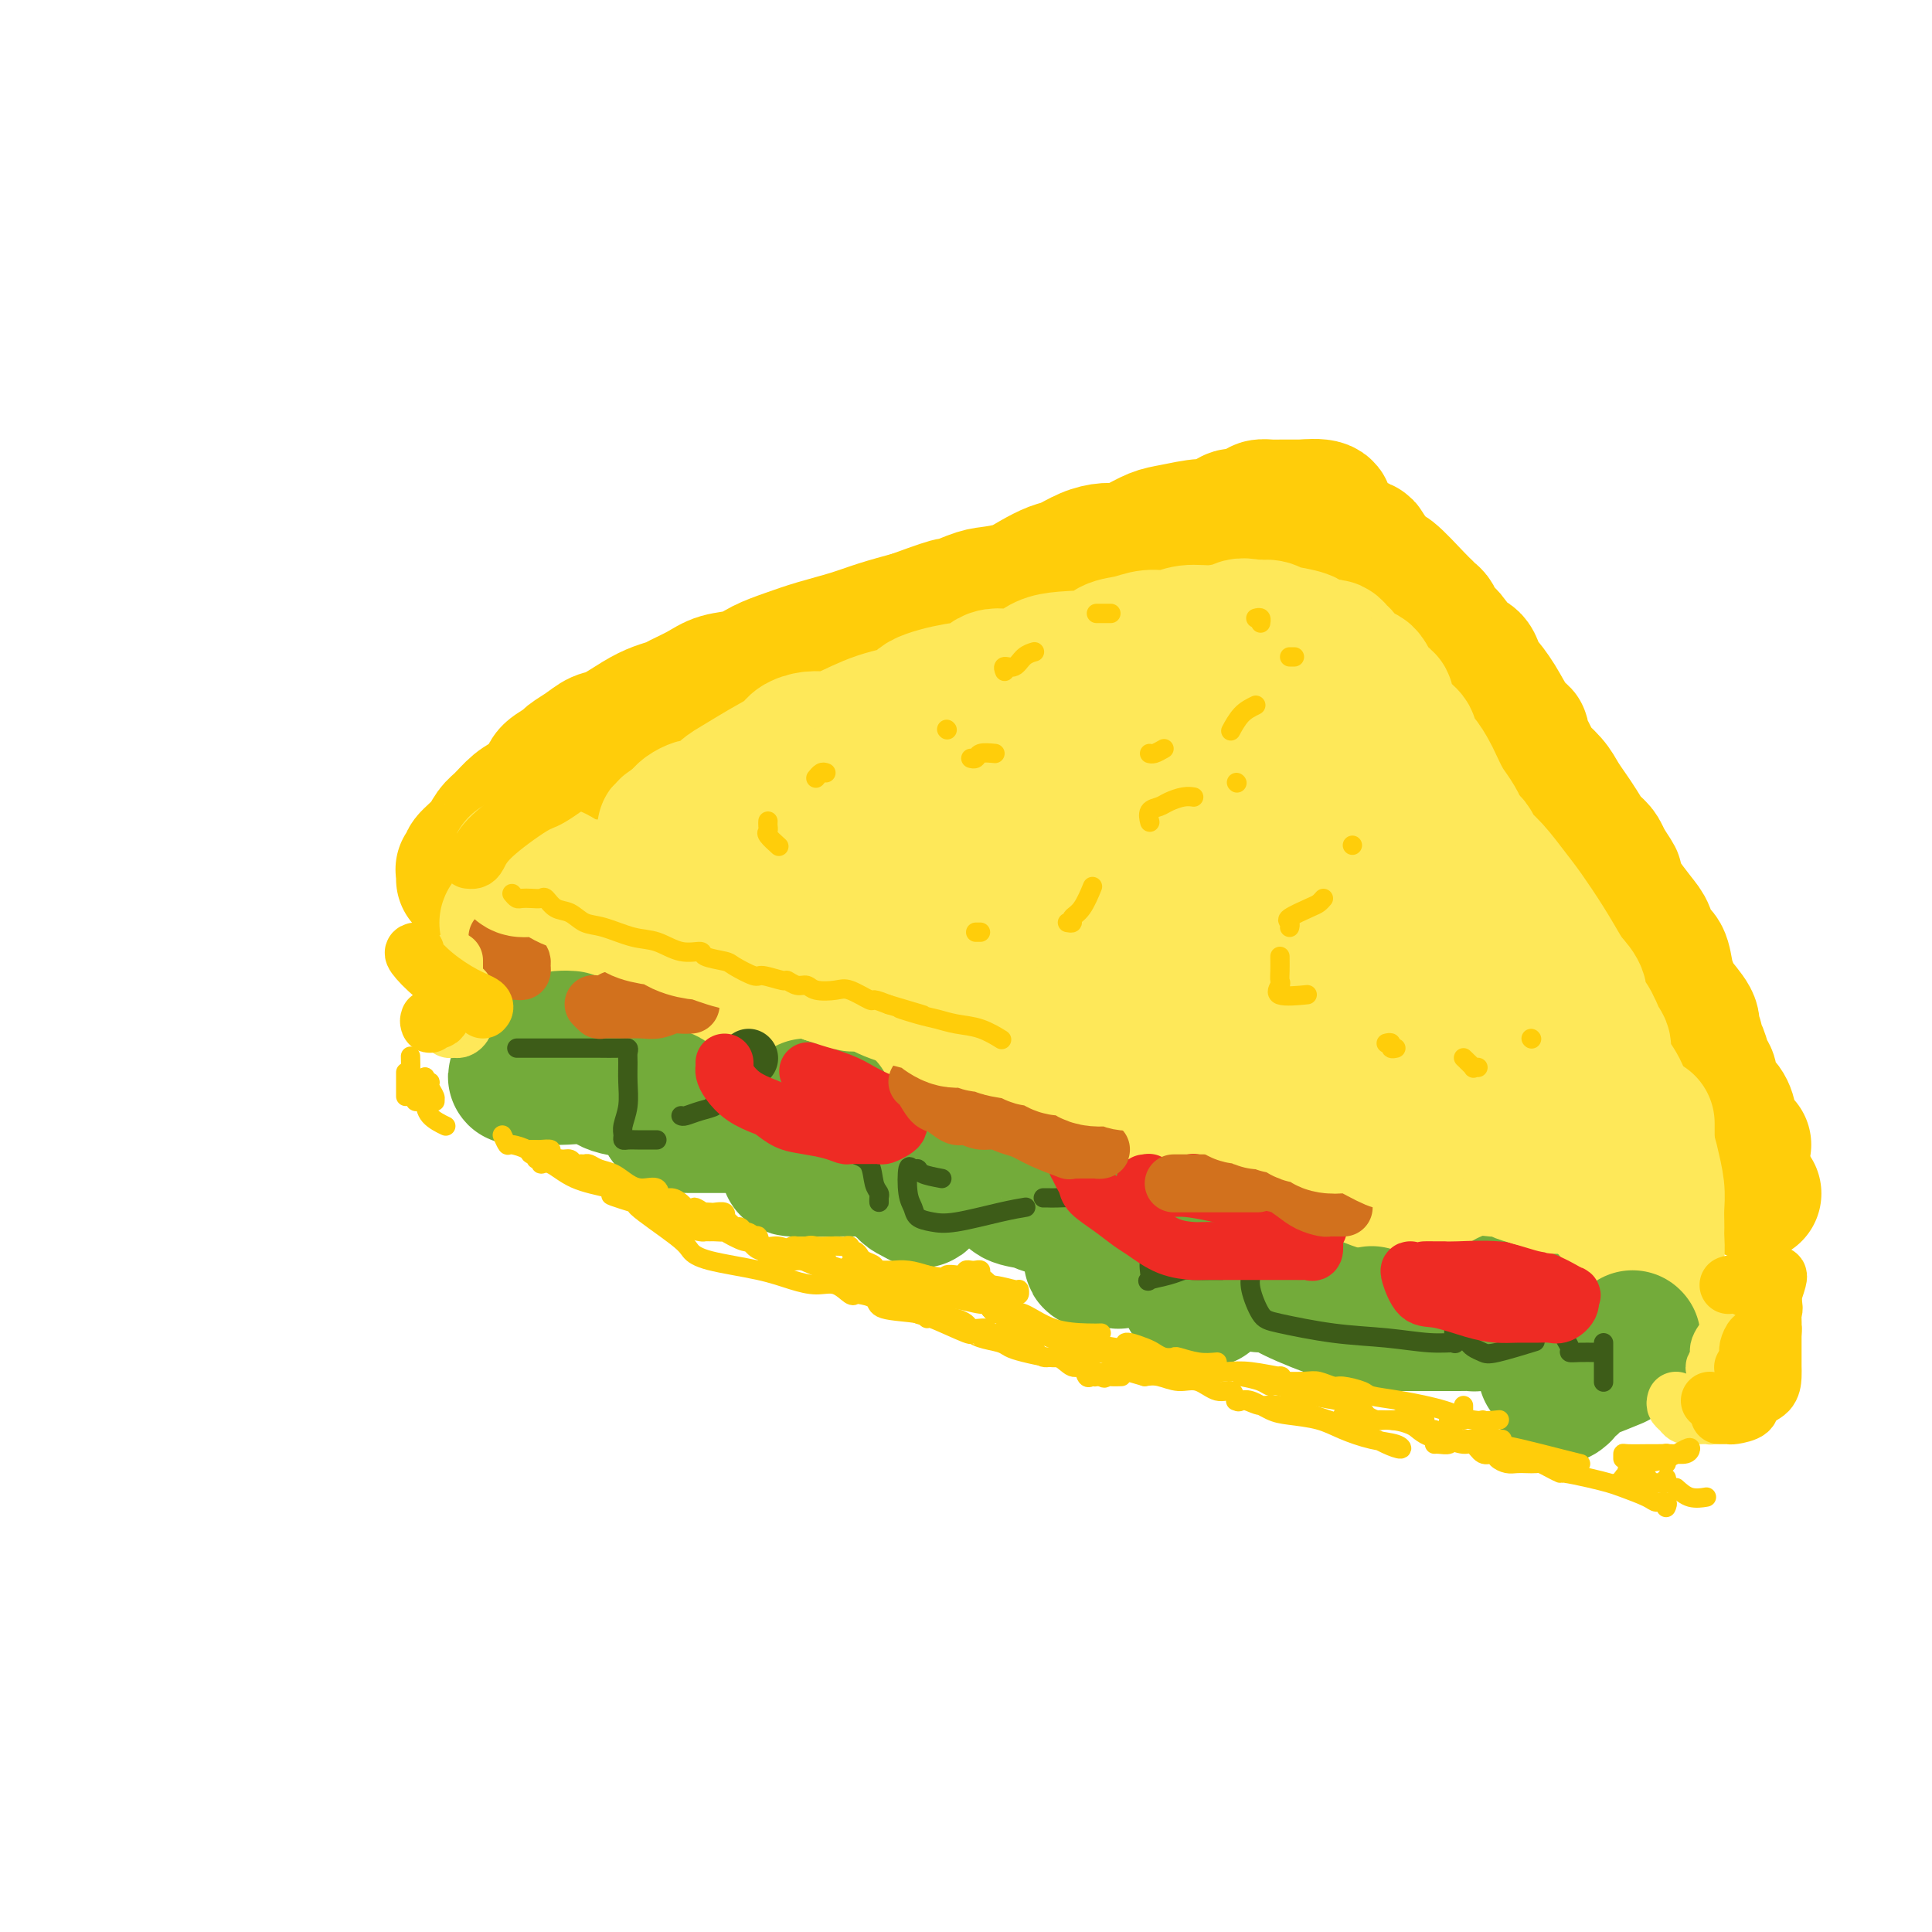 <svg viewBox='0 0 400 400' version='1.1' xmlns='http://www.w3.org/2000/svg' xmlns:xlink='http://www.w3.org/1999/xlink'><g fill='none' stroke='rgb(255,205,10)' stroke-width='28' stroke-linecap='round' stroke-linejoin='round'><path d='M96,182c-0.010,-0.302 -0.019,-0.604 0,-1c0.019,-0.396 0.067,-0.885 0,-1c-0.067,-0.115 -0.250,0.145 0,0c0.250,-0.145 0.934,-0.695 1,-1c0.066,-0.305 -0.485,-0.365 0,-1c0.485,-0.635 2.005,-1.846 3,-3c0.995,-1.154 1.465,-2.252 2,-3c0.535,-0.748 1.135,-1.145 2,-2c0.865,-0.855 1.994,-2.170 3,-3c1.006,-0.830 1.889,-1.177 3,-2c1.111,-0.823 2.450,-2.121 3,-3c0.550,-0.879 0.311,-1.339 1,-2c0.689,-0.661 2.307,-1.523 3,-2c0.693,-0.477 0.460,-0.568 1,-1c0.540,-0.432 1.852,-1.205 3,-2c1.148,-0.795 2.132,-1.614 3,-2c0.868,-0.386 1.620,-0.340 3,-1c1.380,-0.660 3.387,-2.025 5,-3c1.613,-0.975 2.832,-1.561 4,-2c1.168,-0.439 2.287,-0.733 3,-1c0.713,-0.267 1.022,-0.508 2,-1c0.978,-0.492 2.627,-1.234 4,-2c1.373,-0.766 2.472,-1.556 4,-2c1.528,-0.444 3.485,-0.542 5,-1c1.515,-0.458 2.587,-1.278 4,-2c1.413,-0.722 3.166,-1.348 5,-2c1.834,-0.652 3.749,-1.329 6,-2c2.251,-0.671 4.837,-1.334 7,-2c2.163,-0.666 3.904,-1.333 6,-2c2.096,-0.667 4.548,-1.333 7,-2'/><path d='M189,128c11.384,-4.213 7.345,-2.245 7,-2c-0.345,0.245 3.002,-1.234 5,-2c1.998,-0.766 2.645,-0.820 4,-1c1.355,-0.180 3.418,-0.485 5,-1c1.582,-0.515 2.681,-1.238 4,-2c1.319,-0.762 2.856,-1.563 4,-2c1.144,-0.437 1.894,-0.511 3,-1c1.106,-0.489 2.568,-1.392 4,-2c1.432,-0.608 2.834,-0.922 4,-1c1.166,-0.078 2.094,0.080 3,0c0.906,-0.080 1.789,-0.398 3,-1c1.211,-0.602 2.751,-1.490 4,-2c1.249,-0.510 2.206,-0.644 4,-1c1.794,-0.356 4.425,-0.935 6,-1c1.575,-0.065 2.095,0.385 3,0c0.905,-0.385 2.197,-1.606 3,-2c0.803,-0.394 1.118,0.038 2,0c0.882,-0.038 2.332,-0.546 3,-1c0.668,-0.454 0.556,-0.854 1,-1c0.444,-0.146 1.445,-0.039 2,0c0.555,0.039 0.663,0.011 1,0c0.337,-0.011 0.902,-0.003 1,0c0.098,0.003 -0.273,0.001 0,0c0.273,-0.001 1.189,-0.000 2,0c0.811,0.000 1.517,0.000 2,0c0.483,-0.000 0.741,-0.000 1,0'/><path d='M270,105c5.750,-0.573 4.624,0.995 4,2c-0.624,1.005 -0.745,1.447 0,2c0.745,0.553 2.357,1.215 4,2c1.643,0.785 3.319,1.691 4,2c0.681,0.309 0.368,0.019 1,1c0.632,0.981 2.211,3.233 3,4c0.789,0.767 0.789,0.050 2,1c1.211,0.950 3.633,3.567 5,5c1.367,1.433 1.678,1.681 2,2c0.322,0.319 0.653,0.709 1,1c0.347,0.291 0.708,0.484 1,1c0.292,0.516 0.516,1.354 1,2c0.484,0.646 1.229,1.098 2,2c0.771,0.902 1.567,2.253 2,3c0.433,0.747 0.503,0.890 1,1c0.497,0.110 1.421,0.186 2,1c0.579,0.814 0.815,2.365 1,3c0.185,0.635 0.321,0.352 1,1c0.679,0.648 1.902,2.226 3,4c1.098,1.774 2.071,3.745 3,5c0.929,1.255 1.814,1.795 2,2c0.186,0.205 -0.326,0.074 0,1c0.326,0.926 1.491,2.908 2,4c0.509,1.092 0.363,1.292 1,2c0.637,0.708 2.057,1.922 3,3c0.943,1.078 1.408,2.018 2,3c0.592,0.982 1.311,2.006 2,3c0.689,0.994 1.350,1.957 2,3c0.650,1.043 1.290,2.165 2,3c0.710,0.835 1.488,1.381 2,2c0.512,0.619 0.756,1.309 1,2'/><path d='M332,178c4.287,6.571 1.506,2.497 1,2c-0.506,-0.497 1.264,2.581 2,4c0.736,1.419 0.439,1.179 1,2c0.561,0.821 1.981,2.701 3,4c1.019,1.299 1.635,2.015 2,3c0.365,0.985 0.477,2.240 1,3c0.523,0.760 1.458,1.026 2,2c0.542,0.974 0.692,2.656 1,4c0.308,1.344 0.775,2.349 1,3c0.225,0.651 0.208,0.948 1,2c0.792,1.052 2.394,2.859 3,4c0.606,1.141 0.218,1.617 0,2c-0.218,0.383 -0.266,0.673 0,1c0.266,0.327 0.846,0.692 1,1c0.154,0.308 -0.118,0.558 0,1c0.118,0.442 0.624,1.074 1,2c0.376,0.926 0.621,2.145 1,3c0.379,0.855 0.893,1.344 1,2c0.107,0.656 -0.191,1.478 0,2c0.191,0.522 0.873,0.744 1,1c0.127,0.256 -0.299,0.544 0,1c0.299,0.456 1.324,1.078 2,2c0.676,0.922 1.004,2.142 1,3c-0.004,0.858 -0.341,1.354 0,2c0.341,0.646 1.359,1.441 2,2c0.641,0.559 0.903,0.881 1,1c0.097,0.119 0.028,0.034 0,0c-0.028,-0.034 -0.014,-0.017 0,0'/><path d='M363,247c0.000,0.000 0.100,0.100 0.1,0.1'/></g>
<g fill='none' stroke='rgb(254,232,89)' stroke-width='28' stroke-linecap='round' stroke-linejoin='round'><path d='M105,191c-0.025,0.059 -0.049,0.118 0,0c0.049,-0.118 0.172,-0.414 1,0c0.828,0.414 2.361,1.536 3,2c0.639,0.464 0.384,0.270 2,1c1.616,0.730 5.102,2.385 7,3c1.898,0.615 2.209,0.189 3,0c0.791,-0.189 2.061,-0.143 5,1c2.939,1.143 7.545,3.383 10,4c2.455,0.617 2.757,-0.388 4,0c1.243,0.388 3.425,2.168 5,3c1.575,0.832 2.542,0.717 4,1c1.458,0.283 3.407,0.965 5,2c1.593,1.035 2.831,2.423 5,3c2.169,0.577 5.269,0.344 8,1c2.731,0.656 5.094,2.202 7,3c1.906,0.798 3.355,0.850 6,2c2.645,1.150 6.485,3.400 8,4c1.515,0.600 0.705,-0.449 2,0c1.295,0.449 4.694,2.396 6,3c1.306,0.604 0.520,-0.133 2,0c1.480,0.133 5.227,1.138 8,2c2.773,0.862 4.573,1.582 6,2c1.427,0.418 2.482,0.535 4,1c1.518,0.465 3.501,1.280 5,2c1.499,0.720 2.516,1.347 4,2c1.484,0.653 3.436,1.332 5,2c1.564,0.668 2.739,1.323 4,2c1.261,0.677 2.609,1.375 4,2c1.391,0.625 2.826,1.179 5,2c2.174,0.821 5.087,1.911 8,3'/><path d='M251,244c23.240,8.423 8.341,2.981 6,2c-2.341,-0.981 7.875,2.497 13,4c5.125,1.503 5.159,1.029 6,1c0.841,-0.029 2.490,0.388 4,1c1.510,0.612 2.881,1.421 4,2c1.119,0.579 1.984,0.929 3,1c1.016,0.071 2.182,-0.136 3,0c0.818,0.136 1.288,0.614 2,1c0.712,0.386 1.667,0.681 3,1c1.333,0.319 3.045,0.662 4,1c0.955,0.338 1.153,0.673 2,1c0.847,0.327 2.344,0.648 4,1c1.656,0.352 3.471,0.736 5,1c1.529,0.264 2.773,0.410 5,1c2.227,0.590 5.436,1.626 7,2c1.564,0.374 1.484,0.086 2,0c0.516,-0.086 1.630,0.029 3,0c1.370,-0.029 2.996,-0.204 4,0c1.004,0.204 1.386,0.787 2,1c0.614,0.213 1.460,0.057 2,0c0.540,-0.057 0.775,-0.015 1,0c0.225,0.015 0.439,0.001 1,0c0.561,-0.001 1.470,0.010 2,0c0.530,-0.010 0.681,-0.041 1,0c0.319,0.041 0.805,0.155 1,0c0.195,-0.155 0.097,-0.577 0,-1'/><path d='M341,264c3.182,-0.105 1.637,-0.366 1,-1c-0.637,-0.634 -0.367,-1.639 0,-2c0.367,-0.361 0.830,-0.077 1,-1c0.170,-0.923 0.046,-3.053 0,-4c-0.046,-0.947 -0.016,-0.711 0,-1c0.016,-0.289 0.016,-1.101 0,-2c-0.016,-0.899 -0.050,-1.883 0,-3c0.050,-1.117 0.183,-2.366 0,-4c-0.183,-1.634 -0.684,-3.654 -1,-5c-0.316,-1.346 -0.449,-2.019 -1,-3c-0.551,-0.981 -1.521,-2.270 -2,-3c-0.479,-0.730 -0.465,-0.902 -1,-2c-0.535,-1.098 -1.617,-3.124 -2,-4c-0.383,-0.876 -0.066,-0.603 0,-1c0.066,-0.397 -0.117,-1.465 -1,-3c-0.883,-1.535 -2.465,-3.537 -3,-5c-0.535,-1.463 -0.022,-2.387 0,-3c0.022,-0.613 -0.445,-0.916 -1,-2c-0.555,-1.084 -1.198,-2.949 -2,-4c-0.802,-1.051 -1.764,-1.286 -2,-2c-0.236,-0.714 0.253,-1.906 0,-3c-0.253,-1.094 -1.249,-2.090 -2,-3c-0.751,-0.910 -1.257,-1.735 -2,-3c-0.743,-1.265 -1.722,-2.972 -3,-5c-1.278,-2.028 -2.853,-4.378 -4,-6c-1.147,-1.622 -1.865,-2.515 -3,-4c-1.135,-1.485 -2.686,-3.563 -4,-5c-1.314,-1.437 -2.392,-2.233 -3,-3c-0.608,-0.767 -0.745,-1.505 -1,-2c-0.255,-0.495 -0.627,-0.748 -1,-1'/><path d='M304,174c-3.975,-5.541 -2.412,-3.395 -2,-3c0.412,0.395 -0.326,-0.962 -1,-2c-0.674,-1.038 -1.285,-1.758 -2,-3c-0.715,-1.242 -1.535,-3.004 -2,-4c-0.465,-0.996 -0.574,-1.224 -1,-2c-0.426,-0.776 -1.169,-2.100 -2,-3c-0.831,-0.900 -1.750,-1.378 -2,-2c-0.250,-0.622 0.168,-1.390 0,-2c-0.168,-0.610 -0.924,-1.064 -2,-2c-1.076,-0.936 -2.472,-2.356 -3,-3c-0.528,-0.644 -0.186,-0.513 0,-1c0.186,-0.487 0.217,-1.591 0,-2c-0.217,-0.409 -0.683,-0.121 -1,0c-0.317,0.121 -0.487,0.075 -1,-1c-0.513,-1.075 -1.370,-3.181 -2,-4c-0.630,-0.819 -1.033,-0.353 -2,-1c-0.967,-0.647 -2.497,-2.408 -3,-3c-0.503,-0.592 0.022,-0.014 0,0c-0.022,0.014 -0.592,-0.535 -1,-1c-0.408,-0.465 -0.655,-0.845 -1,-1c-0.345,-0.155 -0.790,-0.084 -1,0c-0.210,0.084 -0.185,0.181 -1,0c-0.815,-0.181 -2.468,-0.641 -3,-1c-0.532,-0.359 0.059,-0.618 -1,-1c-1.059,-0.382 -3.768,-0.886 -5,-1c-1.232,-0.114 -0.985,0.162 -1,0c-0.015,-0.162 -0.290,-0.760 -1,-1c-0.710,-0.240 -1.855,-0.120 -3,0'/><path d='M260,130c-3.145,-0.684 -3.009,-0.394 -4,0c-0.991,0.394 -3.111,0.894 -5,1c-1.889,0.106 -3.549,-0.180 -5,0c-1.451,0.180 -2.693,0.826 -4,1c-1.307,0.174 -2.678,-0.125 -4,0c-1.322,0.125 -2.595,0.672 -4,1c-1.405,0.328 -2.943,0.436 -4,1c-1.057,0.564 -1.632,1.584 -4,2c-2.368,0.416 -6.527,0.229 -9,1c-2.473,0.771 -3.259,2.500 -5,3c-1.741,0.500 -4.437,-0.228 -6,0c-1.563,0.228 -1.994,1.411 -3,2c-1.006,0.589 -2.586,0.585 -5,1c-2.414,0.415 -5.661,1.250 -7,2c-1.339,0.750 -0.770,1.416 -2,2c-1.230,0.584 -4.259,1.087 -7,2c-2.741,0.913 -5.193,2.236 -7,3c-1.807,0.764 -2.968,0.970 -4,1c-1.032,0.030 -1.935,-0.115 -3,0c-1.065,0.115 -2.292,0.492 -3,1c-0.708,0.508 -0.898,1.148 -2,2c-1.102,0.852 -3.116,1.917 -5,3c-1.884,1.083 -3.639,2.185 -5,3c-1.361,0.815 -2.328,1.342 -3,2c-0.672,0.658 -1.048,1.447 -2,2c-0.952,0.553 -2.479,0.869 -3,1c-0.521,0.131 -0.038,0.077 0,0c0.038,-0.077 -0.371,-0.175 -1,0c-0.629,0.175 -1.477,0.624 -2,1c-0.523,0.376 -0.721,0.679 -1,1c-0.279,0.321 -0.640,0.661 -1,1'/><path d='M140,170c-4.110,2.731 -1.886,1.557 -1,1c0.886,-0.557 0.434,-0.497 0,0c-0.434,0.497 -0.850,1.432 -1,2c-0.150,0.568 -0.034,0.770 0,1c0.034,0.230 -0.013,0.490 0,1c0.013,0.510 0.086,1.271 0,2c-0.086,0.729 -0.331,1.426 0,2c0.331,0.574 1.239,1.025 2,2c0.761,0.975 1.377,2.473 3,4c1.623,1.527 4.255,3.083 7,5c2.745,1.917 5.605,4.197 9,6c3.395,1.803 7.327,3.131 15,6c7.673,2.869 19.087,7.281 24,9c4.913,1.719 3.325,0.745 5,1c1.675,0.255 6.612,1.738 9,3c2.388,1.262 2.228,2.301 4,3c1.772,0.699 5.475,1.057 8,2c2.525,0.943 3.872,2.469 6,4c2.128,1.531 5.038,3.066 8,4c2.962,0.934 5.976,1.267 9,2c3.024,0.733 6.060,1.865 9,3c2.940,1.135 5.786,2.271 8,3c2.214,0.729 3.795,1.049 7,2c3.205,0.951 8.032,2.531 10,3c1.968,0.469 1.075,-0.173 2,0c0.925,0.173 3.668,1.160 6,2c2.332,0.840 4.254,1.535 6,2c1.746,0.465 3.316,0.702 5,1c1.684,0.298 3.481,0.657 5,1c1.519,0.343 2.759,0.672 4,1'/><path d='M309,248c11.524,3.314 4.833,1.599 3,1c-1.833,-0.599 1.193,-0.080 3,0c1.807,0.080 2.394,-0.277 3,-1c0.606,-0.723 1.230,-1.810 2,-3c0.770,-1.190 1.684,-2.483 2,-4c0.316,-1.517 0.033,-3.257 0,-4c-0.033,-0.743 0.185,-0.490 0,-2c-0.185,-1.510 -0.771,-4.782 -2,-7c-1.229,-2.218 -3.100,-3.381 -5,-5c-1.900,-1.619 -3.831,-3.695 -6,-6c-2.169,-2.305 -4.578,-4.840 -7,-7c-2.422,-2.160 -4.857,-3.945 -7,-6c-2.143,-2.055 -3.995,-4.380 -7,-7c-3.005,-2.620 -7.165,-5.535 -11,-8c-3.835,-2.465 -7.346,-4.479 -9,-5c-1.654,-0.521 -1.452,0.453 -7,-1c-5.548,-1.453 -16.845,-5.332 -22,-7c-5.155,-1.668 -4.167,-1.127 -7,-2c-2.833,-0.873 -9.487,-3.162 -16,-5c-6.513,-1.838 -12.886,-3.225 -17,-4c-4.114,-0.775 -5.971,-0.937 -8,-1c-2.029,-0.063 -4.232,-0.028 -6,0c-1.768,0.028 -3.102,0.047 -5,0c-1.898,-0.047 -4.359,-0.162 -6,0c-1.641,0.162 -2.460,0.600 -3,1c-0.540,0.400 -0.799,0.762 -1,1c-0.201,0.238 -0.343,0.354 0,1c0.343,0.646 1.172,1.823 2,3'/><path d='M172,170c1.397,1.535 4.388,2.873 10,5c5.612,2.127 13.845,5.044 21,7c7.155,1.956 13.232,2.951 18,4c4.768,1.049 8.227,2.150 12,3c3.773,0.850 7.860,1.448 11,2c3.140,0.552 5.334,1.059 8,2c2.666,0.941 5.803,2.315 9,4c3.197,1.685 6.454,3.680 10,6c3.546,2.320 7.381,4.965 10,7c2.619,2.035 4.022,3.460 6,5c1.978,1.540 4.531,3.196 6,4c1.469,0.804 1.853,0.755 2,1c0.147,0.245 0.055,0.784 0,1c-0.055,0.216 -0.075,0.108 -2,0c-1.925,-0.108 -5.754,-0.215 -10,-1c-4.246,-0.785 -8.908,-2.247 -16,-4c-7.092,-1.753 -16.615,-3.798 -27,-7c-10.385,-3.202 -21.631,-7.562 -32,-11c-10.369,-3.438 -19.862,-5.952 -27,-8c-7.138,-2.048 -11.922,-3.628 -16,-5c-4.078,-1.372 -7.451,-2.535 -9,-3c-1.549,-0.465 -1.275,-0.233 -1,0'/><path d='M155,182c-12.872,-4.354 -2.553,-1.740 2,-1c4.553,0.740 3.340,-0.394 5,-1c1.660,-0.606 6.193,-0.685 10,-1c3.807,-0.315 6.886,-0.868 14,-2c7.114,-1.132 18.261,-2.843 25,-4c6.739,-1.157 9.068,-1.759 10,-2c0.932,-0.241 0.466,-0.120 0,0'/><path d='M270,158c-0.129,-0.876 -0.257,-1.751 0,-2c0.257,-0.249 0.900,0.129 1,0c0.100,-0.129 -0.344,-0.766 0,-1c0.344,-0.234 1.476,-0.066 2,0c0.524,0.066 0.439,0.028 1,0c0.561,-0.028 1.767,-0.048 3,0c1.233,0.048 2.494,0.163 3,0c0.506,-0.163 0.258,-0.603 0,-1c-0.258,-0.397 -0.527,-0.750 -2,-1c-1.473,-0.250 -4.149,-0.397 -8,-1c-3.851,-0.603 -8.876,-1.660 -14,-2c-5.124,-0.340 -10.345,0.039 -15,0c-4.655,-0.039 -8.743,-0.494 -13,0c-4.257,0.494 -8.683,1.937 -11,3c-2.317,1.063 -2.526,1.746 -3,2c-0.474,0.254 -1.214,0.078 -1,0c0.214,-0.078 1.382,-0.059 2,0c0.618,0.059 0.685,0.160 1,0c0.315,-0.160 0.878,-0.579 2,-1c1.122,-0.421 2.802,-0.844 5,-1c2.198,-0.156 4.914,-0.045 6,0c1.086,0.045 0.543,0.022 0,0'/></g>
<g fill='none' stroke='rgb(115,171,58)' stroke-width='28' stroke-linecap='round' stroke-linejoin='round'><path d='M118,215c0.157,0.012 0.313,0.024 0,0c-0.313,-0.024 -1.097,-0.083 -2,0c-0.903,0.083 -1.925,0.309 -3,1c-1.075,0.691 -2.201,1.846 -3,3c-0.799,1.154 -1.270,2.307 -2,3c-0.730,0.693 -1.721,0.924 -1,1c0.721,0.076 3.152,-0.005 5,0c1.848,0.005 3.114,0.097 5,0c1.886,-0.097 4.394,-0.381 6,0c1.606,0.381 2.311,1.427 4,2c1.689,0.573 4.361,0.674 6,1c1.639,0.326 2.243,0.878 3,1c0.757,0.122 1.667,-0.186 2,0c0.333,0.186 0.089,0.864 0,1c-0.089,0.136 -0.024,-0.271 0,0c0.024,0.271 0.007,1.220 0,2c-0.007,0.780 -0.003,1.390 0,2'/><path d='M138,232c1.097,1.155 1.338,1.041 2,1c0.662,-0.041 1.744,-0.011 3,0c1.256,0.011 2.684,0.003 4,0c1.316,-0.003 2.519,-0.001 3,0c0.481,0.001 0.241,0.000 0,0'/><path d='M167,229c0.223,-0.006 0.446,-0.013 1,0c0.554,0.013 1.439,0.044 2,0c0.561,-0.044 0.798,-0.163 1,0c0.202,0.163 0.367,0.607 0,1c-0.367,0.393 -1.268,0.736 -2,2c-0.732,1.264 -1.294,3.449 -2,5c-0.706,1.551 -1.555,2.468 -2,3c-0.445,0.532 -0.485,0.678 -1,1c-0.515,0.322 -1.504,0.818 0,1c1.504,0.182 5.503,0.048 8,0c2.497,-0.048 3.492,-0.011 5,0c1.508,0.011 3.527,-0.004 5,0c1.473,0.004 2.398,0.029 3,0c0.602,-0.029 0.882,-0.110 1,0c0.118,0.110 0.076,0.411 0,1c-0.076,0.589 -0.185,1.467 0,2c0.185,0.533 0.665,0.720 1,1c0.335,0.280 0.524,0.651 1,1c0.476,0.349 1.238,0.674 2,1'/><path d='M190,248c1.000,0.933 1.000,0.267 1,0c0.000,-0.267 0.000,-0.133 0,0'/><path d='M209,245c-0.007,0.218 -0.015,0.436 0,1c0.015,0.564 0.051,1.475 1,2c0.949,0.525 2.810,0.663 4,1c1.190,0.337 1.710,0.873 3,1c1.290,0.127 3.350,-0.157 4,0c0.650,0.157 -0.109,0.753 0,1c0.109,0.247 1.087,0.144 2,0c0.913,-0.144 1.761,-0.329 2,0c0.239,0.329 -0.132,1.173 0,2c0.132,0.827 0.767,1.637 1,2c0.233,0.363 0.064,0.279 0,1c-0.064,0.721 -0.025,2.246 0,3c0.025,0.754 0.034,0.738 0,1c-0.034,0.262 -0.111,0.802 0,1c0.111,0.198 0.411,0.054 1,0c0.589,-0.054 1.466,-0.018 2,0c0.534,0.018 0.723,0.020 1,0c0.277,-0.020 0.640,-0.061 1,0c0.360,0.061 0.715,0.222 1,0c0.285,-0.222 0.500,-0.829 1,-1c0.500,-0.171 1.286,0.094 2,0c0.714,-0.094 1.357,-0.547 2,-1'/><path d='M237,259c2.092,-0.541 3.321,-0.894 4,-1c0.679,-0.106 0.808,0.034 1,0c0.192,-0.034 0.446,-0.244 1,0c0.554,0.244 1.409,0.941 2,2c0.591,1.059 0.919,2.480 1,4c0.081,1.520 -0.083,3.139 0,4c0.083,0.861 0.414,0.963 1,1c0.586,0.037 1.427,0.010 2,0c0.573,-0.010 0.878,-0.003 1,0c0.122,0.003 0.061,0.001 0,0'/><path d='M261,266c-0.060,0.001 -0.120,0.003 0,0c0.120,-0.003 0.421,-0.009 1,0c0.579,0.009 1.435,0.033 2,0c0.565,-0.033 0.838,-0.124 1,0c0.162,0.124 0.212,0.464 1,1c0.788,0.536 2.314,1.267 4,2c1.686,0.733 3.531,1.466 5,2c1.469,0.534 2.563,0.867 3,1c0.437,0.133 0.219,0.067 0,0'/><path d='M284,272c0.021,0.309 0.041,0.619 0,1c-0.041,0.381 -0.145,0.834 0,1c0.145,0.166 0.538,0.044 1,0c0.462,-0.044 0.993,-0.012 2,0c1.007,0.012 2.491,0.004 4,0c1.509,-0.004 3.042,-0.004 5,0c1.958,0.004 4.339,0.012 6,0c1.661,-0.012 2.602,-0.044 3,0c0.398,0.044 0.253,0.166 0,0c-0.253,-0.166 -0.615,-0.618 0,-1c0.615,-0.382 2.207,-0.695 3,-1c0.793,-0.305 0.787,-0.604 1,-1c0.213,-0.396 0.645,-0.890 1,-1c0.355,-0.110 0.634,0.163 1,0c0.366,-0.163 0.819,-0.761 1,-1c0.181,-0.239 0.091,-0.120 0,0'/><path d='M320,284c1.260,1.583 2.519,3.166 3,4c0.481,0.834 0.183,0.919 0,1c-0.183,0.081 -0.253,0.158 0,0c0.253,-0.158 0.827,-0.552 1,-1c0.173,-0.448 -0.054,-0.951 0,-1c0.054,-0.049 0.390,0.354 1,0c0.610,-0.354 1.493,-1.466 2,-2c0.507,-0.534 0.636,-0.490 2,-1c1.364,-0.510 3.961,-1.574 5,-2c1.039,-0.426 0.519,-0.213 0,0'/><path d='M338,277c0.000,0.000 0.100,0.100 0.1,0.1'/></g>
<g fill='none' stroke='rgb(61,92,24)' stroke-width='4' stroke-linecap='round' stroke-linejoin='round'><path d='M107,217c0.247,-0.000 0.495,-0.000 1,0c0.505,0.000 1.269,0.000 2,0c0.731,-0.000 1.429,-0.001 3,0c1.571,0.001 4.015,0.003 6,0c1.985,-0.003 3.513,-0.010 5,0c1.487,0.010 2.934,0.038 4,0c1.066,-0.038 1.751,-0.142 2,0c0.249,0.142 0.063,0.531 0,1c-0.063,0.469 -0.003,1.018 0,2c0.003,0.982 -0.053,2.396 0,4c0.053,1.604 0.213,3.396 0,5c-0.213,1.604 -0.798,3.018 -1,4c-0.202,0.982 -0.019,1.531 0,2c0.019,0.469 -0.124,0.858 0,1c0.124,0.142 0.517,0.038 1,0c0.483,-0.038 1.057,-0.010 2,0c0.943,0.010 2.254,0.003 3,0c0.746,-0.003 0.927,-0.001 1,0c0.073,0.001 0.036,0.000 0,0'/><path d='M141,231c0.174,0.091 0.348,0.182 1,0c0.652,-0.182 1.783,-0.636 3,-1c1.217,-0.364 2.520,-0.636 3,-1c0.480,-0.364 0.137,-0.818 0,-1c-0.137,-0.182 -0.069,-0.091 0,0'/><path d='M177,239c1.185,0.448 2.370,0.895 3,2c0.630,1.105 0.705,2.867 1,4c0.295,1.133 0.811,1.638 1,2c0.189,0.362 0.051,0.582 0,1c-0.051,0.418 -0.014,1.036 0,1c0.014,-0.036 0.004,-0.724 0,-1c-0.004,-0.276 -0.002,-0.138 0,0'/><path d='M195,244c-1.600,-0.300 -3.200,-0.600 -4,-1c-0.800,-0.400 -0.799,-0.900 -1,-1c-0.201,-0.100 -0.602,0.200 -1,0c-0.398,-0.200 -0.792,-0.902 -1,0c-0.208,0.902 -0.231,3.406 0,5c0.231,1.594 0.714,2.277 1,3c0.286,0.723 0.375,1.486 1,2c0.625,0.514 1.786,0.779 3,1c1.214,0.221 2.480,0.400 5,0c2.520,-0.400 6.294,-1.377 9,-2c2.706,-0.623 4.345,-0.892 5,-1c0.655,-0.108 0.328,-0.054 0,0'/><path d='M216,248c0.307,-0.006 0.615,-0.013 1,0c0.385,0.013 0.849,0.044 2,0c1.151,-0.044 2.990,-0.165 5,0c2.010,0.165 4.192,0.616 6,1c1.808,0.384 3.241,0.701 4,1c0.759,0.299 0.844,0.579 1,1c0.156,0.421 0.382,0.982 1,2c0.618,1.018 1.626,2.494 2,4c0.374,1.506 0.112,3.042 0,4c-0.112,0.958 -0.076,1.339 0,2c0.076,0.661 0.192,1.603 0,2c-0.192,0.397 -0.694,0.250 0,0c0.694,-0.250 2.582,-0.603 4,-1c1.418,-0.397 2.366,-0.838 3,-1c0.634,-0.162 0.953,-0.043 2,0c1.047,0.043 2.820,0.012 4,0c1.180,-0.012 1.766,-0.003 2,0c0.234,0.003 0.117,0.002 0,0'/><path d='M259,263c0.047,0.222 0.094,0.445 0,1c-0.094,0.555 -0.328,1.444 0,3c0.328,1.556 1.220,3.780 2,5c0.780,1.220 1.450,1.437 4,2c2.550,0.563 6.981,1.473 11,2c4.019,0.527 7.627,0.671 11,1c3.373,0.329 6.512,0.845 9,1c2.488,0.155 4.327,-0.050 5,0c0.673,0.050 0.180,0.353 0,0c-0.180,-0.353 -0.049,-1.364 0,-2c0.049,-0.636 0.014,-0.896 0,-1c-0.014,-0.104 -0.007,-0.052 0,0'/><path d='M301,275c0.749,0.755 1.497,1.511 2,2c0.503,0.489 0.759,0.712 1,1c0.241,0.288 0.465,0.641 1,1c0.535,0.359 1.381,0.725 2,1c0.619,0.275 1.013,0.459 3,0c1.987,-0.459 5.568,-1.560 7,-2c1.432,-0.440 0.716,-0.220 0,0'/><path d='M323,272c-0.122,0.635 -0.244,1.270 0,2c0.244,0.730 0.855,1.555 1,2c0.145,0.445 -0.174,0.512 0,1c0.174,0.488 0.842,1.399 1,2c0.158,0.601 -0.195,0.893 0,1c0.195,0.107 0.937,0.029 2,0c1.063,-0.029 2.447,-0.008 3,0c0.553,0.008 0.277,0.004 0,0'/><path d='M332,278c0.000,0.271 0.000,0.542 0,1c0.000,0.458 0.000,1.102 0,2c0.000,0.898 -0.000,2.049 0,3c0.000,0.951 -0.000,1.700 0,2c0.000,0.300 0.000,0.150 0,0'/></g>
<g fill='none' stroke='rgb(61,92,24)' stroke-width='12' stroke-linecap='round' stroke-linejoin='round'><path d='M155,219c0.000,0.000 0.100,0.100 0.1,0.1'/></g>
<g fill='none' stroke='rgb(238,43,36)' stroke-width='12' stroke-linecap='round' stroke-linejoin='round'><path d='M150,220c0.014,0.350 0.028,0.700 0,1c-0.028,0.300 -0.097,0.552 0,1c0.097,0.448 0.360,1.094 1,2c0.640,0.906 1.657,2.074 3,3c1.343,0.926 3.013,1.610 4,2c0.987,0.390 1.291,0.487 2,1c0.709,0.513 1.824,1.444 3,2c1.176,0.556 2.412,0.737 4,1c1.588,0.263 3.528,0.606 5,1c1.472,0.394 2.475,0.838 3,1c0.525,0.162 0.571,0.044 1,0c0.429,-0.044 1.243,-0.012 2,0c0.757,0.012 1.459,0.004 2,0c0.541,-0.004 0.922,-0.004 1,0c0.078,0.004 -0.147,0.012 0,0c0.147,-0.012 0.666,-0.046 1,0c0.334,0.046 0.482,0.170 1,0c0.518,-0.170 1.407,-0.633 2,-1c0.593,-0.367 0.890,-0.637 1,-1c0.110,-0.363 0.031,-0.818 0,-1c-0.031,-0.182 -0.016,-0.091 0,0'/><path d='M186,232c-0.444,0.057 -0.888,0.114 -1,0c-0.112,-0.114 0.108,-0.400 0,-1c-0.108,-0.600 -0.545,-1.513 -1,-2c-0.455,-0.487 -0.929,-0.548 -2,-1c-1.071,-0.452 -2.741,-1.297 -4,-2c-1.259,-0.703 -2.108,-1.266 -4,-2c-1.892,-0.734 -4.826,-1.638 -6,-2c-1.174,-0.362 -0.587,-0.181 0,0'/><path d='M223,240c0.023,0.470 0.045,0.940 0,1c-0.045,0.060 -0.158,-0.291 0,0c0.158,0.291 0.588,1.223 1,2c0.412,0.777 0.808,1.400 1,2c0.192,0.600 0.181,1.176 1,2c0.819,0.824 2.468,1.895 4,3c1.532,1.105 2.947,2.244 4,3c1.053,0.756 1.744,1.131 3,2c1.256,0.869 3.075,2.233 5,3c1.925,0.767 3.954,0.938 5,1c1.046,0.062 1.110,0.017 2,0c0.890,-0.017 2.607,-0.004 4,0c1.393,0.004 2.463,0.001 3,0c0.537,-0.001 0.542,-0.000 1,0c0.458,0.000 1.369,0.000 2,0c0.631,-0.000 0.981,-0.001 2,0c1.019,0.001 2.708,0.002 4,0c1.292,-0.002 2.189,-0.007 3,0c0.811,0.007 1.537,0.028 2,0c0.463,-0.028 0.663,-0.104 1,0c0.337,0.104 0.812,0.389 1,0c0.188,-0.389 0.089,-1.451 0,-2c-0.089,-0.549 -0.168,-0.585 -1,-1c-0.832,-0.415 -2.416,-1.207 -4,-2'/><path d='M267,254c-1.371,-1.570 -2.800,-2.995 -4,-4c-1.200,-1.005 -2.173,-1.590 -3,-2c-0.827,-0.410 -1.508,-0.646 -2,-1c-0.492,-0.354 -0.794,-0.826 -1,-1c-0.206,-0.174 -0.314,-0.050 -1,0c-0.686,0.050 -1.949,0.027 -3,0c-1.051,-0.027 -1.890,-0.059 -3,0c-1.110,0.059 -2.491,0.208 -3,0c-0.509,-0.208 -0.145,-0.774 0,-1c0.145,-0.226 0.073,-0.113 0,0'/><path d='M237,245c0.491,0.034 0.982,0.067 1,0c0.018,-0.067 -0.435,-0.235 0,0c0.435,0.235 1.760,0.873 3,1c1.240,0.127 2.397,-0.256 5,0c2.603,0.256 6.653,1.151 10,2c3.347,0.849 5.990,1.650 7,2c1.010,0.350 0.387,0.248 2,1c1.613,0.752 5.461,2.358 7,3c1.539,0.642 0.770,0.321 0,0'/><path d='M292,263c-0.153,-0.014 -0.306,-0.028 0,1c0.306,1.028 1.071,3.099 2,4c0.929,0.901 2.023,0.634 4,1c1.977,0.366 4.837,1.366 7,2c2.163,0.634 3.629,0.903 5,1c1.371,0.097 2.648,0.021 4,0c1.352,-0.021 2.778,0.014 4,0c1.222,-0.014 2.241,-0.078 3,0c0.759,0.078 1.260,0.299 2,0c0.740,-0.299 1.720,-1.117 2,-2c0.280,-0.883 -0.139,-1.830 0,-2c0.139,-0.170 0.837,0.438 0,0c-0.837,-0.438 -3.209,-1.921 -6,-3c-2.791,-1.079 -6.002,-1.753 -9,-2c-2.998,-0.247 -5.782,-0.066 -8,0c-2.218,0.066 -3.870,0.018 -5,0c-1.130,-0.018 -1.739,-0.005 -2,0c-0.261,0.005 -0.175,0.001 0,0c0.175,-0.001 0.439,-0.000 1,0c0.561,0.000 1.420,0.000 2,0c0.580,-0.000 0.880,-0.000 1,0c0.120,0.000 0.060,0.000 0,0'/></g>
<g fill='none' stroke='rgb(210,113,29)' stroke-width='12' stroke-linecap='round' stroke-linejoin='round'><path d='M190,224c-0.063,-0.026 -0.126,-0.052 0,0c0.126,0.052 0.442,0.181 1,1c0.558,0.819 1.360,2.329 2,3c0.640,0.671 1.119,0.505 2,1c0.881,0.495 2.164,1.653 3,2c0.836,0.347 1.224,-0.115 2,0c0.776,0.115 1.941,0.807 3,1c1.059,0.193 2.012,-0.112 3,0c0.988,0.112 2.012,0.643 3,1c0.988,0.357 1.941,0.541 3,1c1.059,0.459 2.224,1.195 4,2c1.776,0.805 4.163,1.680 5,2c0.837,0.320 0.126,0.086 0,0c-0.126,-0.086 0.335,-0.023 1,0c0.665,0.023 1.535,0.007 2,0c0.465,-0.007 0.525,-0.005 1,0c0.475,0.005 1.364,0.012 2,0c0.636,-0.012 1.017,-0.042 1,0c-0.017,0.042 -0.434,0.155 -1,0c-0.566,-0.155 -1.283,-0.577 -2,-1'/><path d='M225,237c3.120,0.601 -2.579,-0.897 -6,-2c-3.421,-1.103 -4.563,-1.812 -7,-3c-2.437,-1.188 -6.169,-2.854 -9,-4c-2.831,-1.146 -4.762,-1.770 -6,-2c-1.238,-0.230 -1.782,-0.066 -2,0c-0.218,0.066 -0.109,0.033 0,0'/><path d='M127,207c0.223,0.000 0.445,0.000 1,0c0.555,0.000 1.441,0.000 2,0c0.559,0.000 0.789,0.000 1,0c0.211,-0.000 0.403,0.000 1,0c0.597,-0.000 1.599,0.000 2,0c0.401,-0.000 0.200,0.000 0,0'/><path d='M143,208c-0.692,0.030 -1.384,0.061 -2,0c-0.616,-0.061 -1.156,-0.213 -2,0c-0.844,0.213 -1.990,0.790 -3,1c-1.010,0.210 -1.882,0.053 -3,0c-1.118,-0.053 -2.482,-0.000 -4,0c-1.518,0.000 -3.190,-0.051 -4,0c-0.810,0.051 -0.756,0.206 -1,0c-0.244,-0.206 -0.784,-0.773 -1,-1c-0.216,-0.227 -0.108,-0.113 0,0'/><path d='M107,197c0.000,0.000 0.100,0.100 0.1,0.1'/><path d='M103,199c-0.405,0.309 -0.810,0.619 -1,1c-0.190,0.381 -0.166,0.835 0,1c0.166,0.165 0.475,0.041 1,0c0.525,-0.041 1.265,0.000 2,0c0.735,-0.000 1.463,-0.042 2,0c0.537,0.042 0.883,0.167 1,0c0.117,-0.167 0.004,-0.626 0,-1c-0.004,-0.374 0.100,-0.664 0,-1c-0.100,-0.336 -0.405,-0.717 -1,-1c-0.595,-0.283 -1.479,-0.468 -2,-1c-0.521,-0.532 -0.679,-1.413 -1,-2c-0.321,-0.587 -0.806,-0.882 -1,-1c-0.194,-0.118 -0.097,-0.059 0,0'/><path d='M198,228c1.407,0.341 2.814,0.683 4,1c1.186,0.317 2.152,0.610 3,1c0.848,0.390 1.580,0.879 2,1c0.420,0.121 0.530,-0.125 1,0c0.470,0.125 1.301,0.621 2,1c0.699,0.379 1.265,0.640 2,1c0.735,0.360 1.639,0.817 2,1c0.361,0.183 0.181,0.091 0,0'/><path d='M243,245c0.695,0.000 1.390,0.000 2,0c0.610,0.000 1.137,0.000 2,0c0.863,0.000 2.064,0.000 3,0c0.936,-0.000 1.607,-0.000 2,0c0.393,0.000 0.509,0.000 1,0c0.491,0.000 1.358,0.000 2,0c0.642,0.000 1.057,0.000 2,0c0.943,0.000 2.412,-0.000 3,0c0.588,0.000 0.294,0.000 0,0'/><path d='M262,244c0.805,0.469 1.609,0.939 2,1c0.391,0.061 0.367,-0.285 1,0c0.633,0.285 1.923,1.201 3,2c1.077,0.799 1.942,1.482 3,2c1.058,0.518 2.308,0.871 3,1c0.692,0.129 0.826,0.035 1,0c0.174,-0.035 0.387,-0.009 1,0c0.613,0.009 1.627,0.002 2,0c0.373,-0.002 0.107,-0.001 0,0c-0.107,0.001 -0.053,0.000 0,0'/></g>
<g fill='none' stroke='rgb(254,232,89)' stroke-width='28' stroke-linecap='round' stroke-linejoin='round'><path d='M107,179c0.185,0.439 0.369,0.877 1,1c0.631,0.123 1.708,-0.070 3,0c1.292,0.070 2.799,0.404 4,1c1.201,0.596 2.096,1.455 4,2c1.904,0.545 4.818,0.776 6,1c1.182,0.224 0.632,0.443 1,1c0.368,0.557 1.656,1.454 3,2c1.344,0.546 2.746,0.741 3,1c0.254,0.259 -0.638,0.581 0,1c0.638,0.419 2.806,0.933 4,1c1.194,0.067 1.412,-0.314 2,0c0.588,0.314 1.544,1.323 3,2c1.456,0.677 3.411,1.021 4,1c0.589,-0.021 -0.190,-0.408 1,0c1.190,0.408 4.347,1.613 6,2c1.653,0.387 1.803,-0.042 2,0c0.197,0.042 0.443,0.554 1,1c0.557,0.446 1.425,0.826 2,1c0.575,0.174 0.856,0.143 1,0c0.144,-0.143 0.152,-0.399 1,0c0.848,0.399 2.536,1.454 4,2c1.464,0.546 2.704,0.585 4,1c1.296,0.415 2.648,1.208 4,2'/><path d='M171,202c10.377,3.507 4.318,0.775 3,0c-1.318,-0.775 2.103,0.407 4,1c1.897,0.593 2.268,0.597 3,1c0.732,0.403 1.824,1.204 4,2c2.176,0.796 5.438,1.585 7,2c1.562,0.415 1.426,0.455 2,1c0.574,0.545 1.858,1.596 3,2c1.142,0.404 2.143,0.160 3,0c0.857,-0.160 1.570,-0.236 2,0c0.430,0.236 0.577,0.784 1,1c0.423,0.216 1.121,0.100 2,0c0.879,-0.100 1.940,-0.185 2,0c0.060,0.185 -0.882,0.641 0,1c0.882,0.359 3.586,0.622 5,1c1.414,0.378 1.537,0.870 2,1c0.463,0.130 1.266,-0.101 2,0c0.734,0.101 1.398,0.535 2,1c0.602,0.465 1.140,0.961 2,1c0.860,0.039 2.040,-0.378 3,0c0.960,0.378 1.699,1.552 3,2c1.301,0.448 3.165,0.172 4,0c0.835,-0.172 0.642,-0.239 1,0c0.358,0.239 1.268,0.785 2,1c0.732,0.215 1.287,0.099 2,0c0.713,-0.099 1.585,-0.180 2,0c0.415,0.180 0.372,0.623 1,1c0.628,0.377 1.925,0.689 3,1c1.075,0.311 1.927,0.619 3,1c1.073,0.381 2.366,0.833 3,1c0.634,0.167 0.610,0.048 1,0c0.390,-0.048 1.195,-0.024 2,0'/><path d='M250,224c12.800,3.587 5.301,1.553 3,1c-2.301,-0.553 0.597,0.374 2,1c1.403,0.626 1.310,0.951 2,1c0.690,0.049 2.163,-0.179 3,0c0.837,0.179 1.039,0.764 1,1c-0.039,0.236 -0.317,0.124 0,0c0.317,-0.124 1.230,-0.258 2,0c0.770,0.258 1.397,0.909 2,1c0.603,0.091 1.182,-0.378 2,0c0.818,0.378 1.875,1.605 3,2c1.125,0.395 2.318,-0.040 3,0c0.682,0.040 0.854,0.557 1,1c0.146,0.443 0.266,0.812 1,1c0.734,0.188 2.081,0.193 3,0c0.919,-0.193 1.408,-0.585 3,0c1.592,0.585 4.285,2.147 6,3c1.715,0.853 2.451,0.998 3,1c0.549,0.002 0.911,-0.140 2,0c1.089,0.140 2.907,0.563 4,1c1.093,0.437 1.463,0.888 2,1c0.537,0.112 1.242,-0.115 2,0c0.758,0.115 1.571,0.571 2,1c0.429,0.429 0.475,0.832 1,1c0.525,0.168 1.529,0.100 2,0c0.471,-0.100 0.408,-0.234 1,0c0.592,0.234 1.839,0.836 3,1c1.161,0.164 2.236,-0.110 3,0c0.764,0.110 1.218,0.603 2,1c0.782,0.397 1.891,0.699 3,1'/><path d='M317,244c10.393,3.106 2.877,0.870 1,0c-1.877,-0.870 1.887,-0.374 4,0c2.113,0.374 2.576,0.626 3,1c0.424,0.374 0.808,0.870 2,1c1.192,0.130 3.191,-0.106 4,0c0.809,0.106 0.428,0.555 1,1c0.572,0.445 2.096,0.887 3,1c0.904,0.113 1.188,-0.102 1,0c-0.188,0.102 -0.849,0.521 0,0c0.849,-0.521 3.208,-1.984 4,-3c0.792,-1.016 0.016,-1.586 0,-2c-0.016,-0.414 0.728,-0.672 1,-1c0.272,-0.328 0.073,-0.726 0,-1c-0.073,-0.274 -0.020,-0.424 0,-1c0.020,-0.576 0.005,-1.578 0,-3c-0.005,-1.422 -0.002,-3.263 0,-4c0.002,-0.737 0.001,-0.368 0,0'/><path d='M309,193c0.096,-0.211 0.191,-0.423 0,-1c-0.191,-0.577 -0.670,-1.521 -1,-2c-0.330,-0.479 -0.513,-0.493 -1,-1c-0.487,-0.507 -1.280,-1.506 -2,-2c-0.720,-0.494 -1.368,-0.483 -3,-2c-1.632,-1.517 -4.247,-4.562 -6,-7c-1.753,-2.438 -2.644,-4.268 -3,-5c-0.356,-0.732 -0.178,-0.366 0,0'/><path d='M290,167c-0.716,0.000 -1.433,0.000 -2,0c-0.567,0.000 -0.985,0.000 -1,0c-0.015,0.000 0.373,0.000 0,0c-0.373,0.000 -1.506,0.000 -2,0c-0.494,0.000 -0.350,0.000 -1,0c-0.650,0.000 -2.094,0.000 -3,0c-0.906,0.000 -1.275,0.000 -3,0c-1.725,0.000 -4.805,0.000 -7,0c-2.195,0.000 -3.506,0.000 -9,0c-5.494,0.000 -15.171,-0.000 -19,0c-3.829,0.000 -1.808,0.000 -1,0c0.808,0.000 0.404,0.000 0,0'/></g>
<g fill='none' stroke='rgb(254,232,89)' stroke-width='12' stroke-linecap='round' stroke-linejoin='round'><path d='M347,290c-0.092,0.340 -0.184,0.679 0,1c0.184,0.321 0.643,0.622 1,1c0.357,0.378 0.611,0.833 1,1c0.389,0.167 0.913,0.046 1,0c0.087,-0.046 -0.264,-0.015 0,0c0.264,0.015 1.141,0.015 2,0c0.859,-0.015 1.698,-0.047 2,0c0.302,0.047 0.066,0.171 0,0c-0.066,-0.171 0.037,-0.636 0,-1c-0.037,-0.364 -0.212,-0.626 0,-1c0.212,-0.374 0.813,-0.860 1,-1c0.187,-0.140 -0.041,0.065 0,0c0.041,-0.065 0.351,-0.399 1,-1c0.649,-0.601 1.636,-1.470 2,-2c0.364,-0.530 0.104,-0.723 0,-1c-0.104,-0.277 -0.052,-0.639 0,-1'/><path d='M358,285c1.094,-1.437 0.829,-1.029 1,-1c0.171,0.029 0.778,-0.320 1,-1c0.222,-0.680 0.060,-1.692 0,-2c-0.060,-0.308 -0.016,0.086 0,0c0.016,-0.086 0.004,-0.652 0,-1c-0.004,-0.348 -0.001,-0.478 0,-1c0.001,-0.522 0.001,-1.436 0,-2c-0.001,-0.564 -0.004,-0.780 0,-1c0.004,-0.220 0.015,-0.446 0,-1c-0.015,-0.554 -0.056,-1.437 0,-2c0.056,-0.563 0.207,-0.805 0,-1c-0.207,-0.195 -0.774,-0.341 -1,0c-0.226,0.341 -0.113,1.171 0,2'/><path d='M359,274c0.213,-1.533 0.245,0.135 0,1c-0.245,0.865 -0.768,0.927 -1,1c-0.232,0.073 -0.171,0.157 0,0c0.171,-0.157 0.454,-0.553 0,0c-0.454,0.553 -1.645,2.057 -2,3c-0.355,0.943 0.126,1.324 0,2c-0.126,0.676 -0.858,1.645 -1,2c-0.142,0.355 0.308,0.096 1,0c0.692,-0.096 1.626,-0.027 2,0c0.374,0.027 0.187,0.014 0,0'/><path d='M362,273c0.000,0.000 0.100,0.100 0.1,0.1'/><path d='M92,203c-0.099,0.025 -0.198,0.049 0,0c0.198,-0.049 0.694,-0.172 1,0c0.306,0.172 0.422,0.638 1,1c0.578,0.362 1.619,0.621 2,1c0.381,0.379 0.102,0.878 0,1c-0.102,0.122 -0.027,-0.132 0,0c0.027,0.132 0.007,0.651 0,1c-0.007,0.349 -0.002,0.528 0,1c0.002,0.472 0.001,1.236 0,2'/><path d='M96,210c0.606,1.265 0.120,0.928 0,1c-0.120,0.072 0.126,0.552 0,1c-0.126,0.448 -0.623,0.864 -1,1c-0.377,0.136 -0.633,-0.008 -1,0c-0.367,0.008 -0.844,0.169 -1,0c-0.156,-0.169 0.011,-0.667 0,-1c-0.011,-0.333 -0.199,-0.501 0,-1c0.199,-0.499 0.785,-1.328 1,-2c0.215,-0.672 0.058,-1.186 0,-2c-0.058,-0.814 -0.015,-1.930 0,-3c0.015,-1.070 0.004,-2.096 0,-3c-0.004,-0.904 -0.001,-1.687 0,-2c0.001,-0.313 0.001,-0.157 0,0'/></g>
<g fill='none' stroke='rgb(255,205,10)' stroke-width='12' stroke-linecap='round' stroke-linejoin='round'><path d='M86,197c-0.303,0.077 -0.607,0.154 0,1c0.607,0.846 2.124,2.462 4,4c1.876,1.538 4.111,3.000 6,4c1.889,1.000 3.432,1.538 4,2c0.568,0.462 0.162,0.846 0,1c-0.162,0.154 -0.081,0.077 0,0'/><path d='M90,210c-0.419,0.463 -0.838,0.925 -1,1c-0.162,0.075 -0.068,-0.238 0,0c0.068,0.238 0.109,1.028 0,1c-0.109,-0.028 -0.369,-0.873 0,-1c0.369,-0.127 1.367,0.463 2,0c0.633,-0.463 0.902,-1.980 1,-3c0.098,-1.020 0.026,-1.544 0,-2c-0.026,-0.456 -0.008,-0.845 0,-1c0.008,-0.155 0.004,-0.078 0,0'/><path d='M356,293c0.316,0.005 0.632,0.009 1,0c0.368,-0.009 0.788,-0.032 1,0c0.212,0.032 0.214,0.118 1,0c0.786,-0.118 2.354,-0.440 3,-1c0.646,-0.560 0.369,-1.357 1,-2c0.631,-0.643 2.169,-1.132 3,-2c0.831,-0.868 0.955,-2.116 1,-3c0.045,-0.884 0.012,-1.403 0,-2c-0.012,-0.597 -0.003,-1.273 0,-2c0.003,-0.727 0.001,-1.504 0,-2c-0.001,-0.496 -0.000,-0.710 0,-1c0.000,-0.290 0.000,-0.654 0,-1c-0.000,-0.346 -0.000,-0.673 0,-1'/><path d='M367,276c0.155,-1.826 0.044,-0.390 0,0c-0.044,0.390 -0.020,-0.265 0,-1c0.020,-0.735 0.034,-1.549 0,-2c-0.034,-0.451 -0.118,-0.537 0,-1c0.118,-0.463 0.438,-1.301 0,-2c-0.438,-0.699 -1.633,-1.260 -3,-2c-1.367,-0.740 -2.907,-1.661 -4,-2c-1.093,-0.339 -1.741,-0.097 -2,0c-0.259,0.097 -0.130,0.048 0,0'/><path d='M368,264c0.111,0.079 0.222,0.158 0,1c-0.222,0.842 -0.778,2.447 -1,3c-0.222,0.553 -0.111,0.056 0,0c0.111,-0.056 0.222,0.331 0,1c-0.222,0.669 -0.778,1.620 -1,2c-0.222,0.380 -0.111,0.190 0,0'/><path d='M364,276c0.083,0.475 0.166,0.951 0,1c-0.166,0.049 -0.581,-0.327 -1,0c-0.419,0.327 -0.844,1.357 -1,2c-0.156,0.643 -0.045,0.898 0,1c0.045,0.102 0.022,0.051 0,0'/><path d='M362,281c0.111,0.311 0.222,0.622 0,1c-0.222,0.378 -0.778,0.822 -1,1c-0.222,0.178 -0.111,0.089 0,0'/><path d='M354,290c0.000,0.000 0.100,0.100 0.1,0.1'/><path d='M97,178c0.340,0.039 0.681,0.078 1,0c0.319,-0.078 0.617,-0.271 1,-1c0.383,-0.729 0.853,-1.992 3,-4c2.147,-2.008 5.973,-4.759 8,-6c2.027,-1.241 2.255,-0.972 4,-2c1.745,-1.028 5.008,-3.354 7,-5c1.992,-1.646 2.712,-2.613 3,-3c0.288,-0.387 0.144,-0.193 0,0'/></g>
<g fill='none' stroke='rgb(255,205,10)' stroke-width='4' stroke-linecap='round' stroke-linejoin='round'><path d='M196,151c0.000,0.000 0.100,0.100 0.1,0.1'/><path d='M208,139c-0.182,-0.475 -0.364,-0.951 0,-1c0.364,-0.049 1.273,0.327 2,0c0.727,-0.327 1.273,-1.357 2,-2c0.727,-0.643 1.636,-0.898 2,-1c0.364,-0.102 0.182,-0.051 0,0'/><path d='M227,127c0.339,0.000 0.679,0.000 1,0c0.321,0.000 0.625,-0.000 1,0c0.375,0.000 0.821,0.000 1,0c0.179,-0.000 0.089,0.000 0,0'/><path d='M260,128c0.422,-0.111 0.844,-0.222 1,0c0.156,0.222 0.044,0.778 0,1c-0.044,0.222 -0.022,0.111 0,0'/><path d='M267,136c0.417,0.000 0.833,0.000 1,0c0.167,0.000 0.083,0.000 0,0'/><path d='M260,146c-1.044,0.511 -2.089,1.022 -3,2c-0.911,0.978 -1.689,2.422 -2,3c-0.311,0.578 -0.156,0.289 0,0'/><path d='M241,155c-0.733,0.422 -1.467,0.844 -2,1c-0.533,0.156 -0.867,0.044 -1,0c-0.133,-0.044 -0.067,-0.022 0,0'/><path d='M206,156c-1.185,-0.113 -2.369,-0.226 -3,0c-0.631,0.226 -0.708,0.792 -1,1c-0.292,0.208 -0.798,0.060 -1,0c-0.202,-0.060 -0.101,-0.030 0,0'/><path d='M171,160c-0.311,-0.111 -0.622,-0.222 -1,0c-0.378,0.222 -0.822,0.778 -1,1c-0.178,0.222 -0.089,0.111 0,0'/><path d='M159,170c-0.016,0.324 -0.032,0.648 0,1c0.032,0.352 0.112,0.734 0,1c-0.112,0.266 -0.415,0.418 0,1c0.415,0.582 1.547,1.595 2,2c0.453,0.405 0.226,0.203 0,0'/><path d='M202,193c0.422,0.000 0.844,0.000 1,0c0.156,0.000 0.044,0.000 0,0c-0.044,0.000 -0.022,0.000 0,0'/><path d='M221,191c0.467,0.085 0.935,0.169 1,0c0.065,-0.169 -0.271,-0.592 0,-1c0.271,-0.408 1.150,-0.802 2,-2c0.850,-1.198 1.671,-3.199 2,-4c0.329,-0.801 0.164,-0.400 0,0'/><path d='M238,170c0.050,0.202 0.100,0.404 0,0c-0.100,-0.404 -0.349,-1.415 0,-2c0.349,-0.585 1.295,-0.745 2,-1c0.705,-0.255 1.168,-0.604 2,-1c0.832,-0.396 2.032,-0.837 3,-1c0.968,-0.163 1.705,-0.046 2,0c0.295,0.046 0.147,0.023 0,0'/><path d='M256,162c0.000,0.000 0.100,0.100 0.1,0.1'/><path d='M280,175c0.000,0.000 0.000,0.000 0,0c0.000,0.000 0.000,0.000 0,0'/><path d='M274,186c-0.318,0.364 -0.635,0.728 -1,1c-0.365,0.272 -0.777,0.451 -2,1c-1.223,0.549 -3.256,1.467 -4,2c-0.744,0.533 -0.200,0.682 0,1c0.200,0.318 0.057,0.805 0,1c-0.057,0.195 -0.029,0.097 0,0'/><path d='M265,198c0.011,1.056 0.021,2.111 0,3c-0.021,0.889 -0.075,1.611 0,2c0.075,0.389 0.278,0.444 0,1c-0.278,0.556 -1.036,1.611 0,2c1.036,0.389 3.868,0.111 5,0c1.132,-0.111 0.566,-0.056 0,0'/><path d='M287,216c0.452,-0.113 0.905,-0.226 1,0c0.095,0.226 -0.167,0.792 0,1c0.167,0.208 0.762,0.060 1,0c0.238,-0.060 0.119,-0.030 0,0'/><path d='M303,219c0.875,0.845 1.750,1.690 2,2c0.250,0.310 -0.125,0.083 0,0c0.125,-0.083 0.750,-0.024 1,0c0.250,0.024 0.125,0.012 0,0'/><path d='M317,215c0.000,0.000 0.100,0.100 0.1,0.1'/><path d='M110,238c-0.100,0.002 -0.200,0.003 0,0c0.200,-0.003 0.700,-0.011 1,0c0.300,0.011 0.399,0.040 1,0c0.601,-0.040 1.705,-0.151 2,0c0.295,0.151 -0.219,0.562 0,1c0.219,0.438 1.172,0.902 2,1c0.828,0.098 1.531,-0.171 2,0c0.469,0.171 0.705,0.781 1,1c0.295,0.219 0.648,0.047 1,0c0.352,-0.047 0.702,0.032 1,0c0.298,-0.032 0.543,-0.176 1,0c0.457,0.176 1.124,0.672 2,1c0.876,0.328 1.960,0.488 3,1c1.040,0.512 2.036,1.376 3,2c0.964,0.624 1.897,1.007 3,1c1.103,-0.007 2.376,-0.405 3,0c0.624,0.405 0.600,1.614 1,2c0.400,0.386 1.223,-0.050 2,0c0.777,0.050 1.508,0.586 2,1c0.492,0.414 0.746,0.707 1,1'/><path d='M142,250c5.335,1.796 2.671,0.285 2,0c-0.671,-0.285 0.651,0.655 1,1c0.349,0.345 -0.274,0.097 0,0c0.274,-0.097 1.447,-0.041 2,0c0.553,0.041 0.488,0.067 1,0c0.512,-0.067 1.601,-0.228 2,0c0.399,0.228 0.107,0.845 0,1c-0.107,0.155 -0.029,-0.150 0,0c0.029,0.150 0.008,0.757 0,1c-0.008,0.243 -0.004,0.121 0,0'/><path d='M150,253c0.335,-0.115 0.670,-0.231 1,0c0.330,0.231 0.656,0.808 1,1c0.344,0.192 0.708,-0.002 1,0c0.292,0.002 0.512,0.201 1,1c0.488,0.799 1.244,2.200 2,3c0.756,0.800 1.512,0.999 2,1c0.488,0.001 0.709,-0.195 1,0c0.291,0.195 0.651,0.782 1,1c0.349,0.218 0.685,0.069 1,0c0.315,-0.069 0.608,-0.057 1,0c0.392,0.057 0.881,0.159 1,0c0.119,-0.159 -0.133,-0.579 0,-1c0.133,-0.421 0.651,-0.844 1,-1c0.349,-0.156 0.528,-0.045 1,0c0.472,0.045 1.236,0.022 2,0'/><path d='M167,258c1.074,-0.310 1.258,-0.084 2,0c0.742,0.084 2.040,0.027 3,0c0.960,-0.027 1.581,-0.022 2,0c0.419,0.022 0.638,0.061 1,0c0.362,-0.061 0.869,-0.224 1,0c0.131,0.224 -0.115,0.833 0,1c0.115,0.167 0.590,-0.109 1,0c0.410,0.109 0.754,0.604 1,1c0.246,0.396 0.395,0.695 1,1c0.605,0.305 1.668,0.618 2,1c0.332,0.382 -0.067,0.835 0,1c0.067,0.165 0.601,0.044 1,0c0.399,-0.044 0.665,-0.009 1,0c0.335,0.009 0.739,-0.008 1,0c0.261,0.008 0.378,0.041 1,0c0.622,-0.041 1.749,-0.154 3,0c1.251,0.154 2.625,0.577 4,1'/><path d='M192,264c4.652,0.928 3.783,0.249 4,0c0.217,-0.249 1.520,-0.067 2,0c0.480,0.067 0.137,0.019 0,0c-0.137,-0.019 -0.069,-0.010 0,0'/><path d='M200,264c-0.091,-0.421 -0.183,-0.842 0,-1c0.183,-0.158 0.640,-0.053 1,0c0.360,0.053 0.621,0.056 1,0c0.379,-0.056 0.875,-0.170 1,0c0.125,0.170 -0.120,0.624 0,1c0.120,0.376 0.607,0.675 1,1c0.393,0.325 0.693,0.675 1,1c0.307,0.325 0.621,0.626 1,1c0.379,0.374 0.823,0.821 1,1c0.177,0.179 0.089,0.089 0,0'/><path d='M210,268c0.422,0.122 0.844,0.244 1,0c0.156,-0.244 0.047,-0.854 0,-1c-0.047,-0.146 -0.032,0.171 -1,0c-0.968,-0.171 -2.917,-0.830 -5,-1c-2.083,-0.170 -4.298,0.151 -6,0c-1.702,-0.151 -2.889,-0.773 -4,-1c-1.111,-0.227 -2.145,-0.060 -3,0c-0.855,0.060 -1.529,0.013 -2,0c-0.471,-0.013 -0.737,0.008 -1,0c-0.263,-0.008 -0.523,-0.044 -1,0c-0.477,0.044 -1.172,0.169 -2,0c-0.828,-0.169 -1.789,-0.633 -3,-1c-1.211,-0.367 -2.672,-0.637 -4,-1c-1.328,-0.363 -2.522,-0.818 -3,-1c-0.478,-0.182 -0.239,-0.091 0,0'/><path d='M170,259c-0.359,-0.003 -0.717,-0.005 -1,0c-0.283,0.005 -0.489,0.018 -1,0c-0.511,-0.018 -1.327,-0.065 -2,0c-0.673,0.065 -1.202,0.243 -2,0c-0.798,-0.243 -1.865,-0.905 -3,-1c-1.135,-0.095 -2.339,0.378 -3,0c-0.661,-0.378 -0.779,-1.607 -1,-2c-0.221,-0.393 -0.543,0.048 -1,0c-0.457,-0.048 -1.047,-0.587 -2,-1c-0.953,-0.413 -2.268,-0.699 -3,-1c-0.732,-0.301 -0.883,-0.616 -1,-1c-0.117,-0.384 -0.202,-0.835 -1,-1c-0.798,-0.165 -2.310,-0.042 -3,0c-0.690,0.042 -0.558,0.003 -1,0c-0.442,-0.003 -1.459,0.029 -2,0c-0.541,-0.029 -0.607,-0.120 -1,0c-0.393,0.120 -1.113,0.450 -2,0c-0.887,-0.450 -1.939,-1.680 -3,-2c-1.061,-0.320 -2.129,0.268 -3,0c-0.871,-0.268 -1.544,-1.394 -2,-2c-0.456,-0.606 -0.694,-0.693 -1,-1c-0.306,-0.307 -0.680,-0.835 -1,-1c-0.320,-0.165 -0.586,0.032 -1,0c-0.414,-0.032 -0.975,-0.295 -1,0c-0.025,0.295 0.488,1.147 1,2'/><path d='M129,248c-5.831,-1.450 0.090,0.427 2,1c1.910,0.573 -0.192,-0.156 1,1c1.192,1.156 5.679,4.197 8,6c2.321,1.803 2.476,2.368 3,3c0.524,0.632 1.417,1.330 4,2c2.583,0.670 6.856,1.311 10,2c3.144,0.689 5.157,1.424 7,2c1.843,0.576 3.514,0.991 5,1c1.486,0.009 2.787,-0.388 4,0c1.213,0.388 2.336,1.561 3,2c0.664,0.439 0.867,0.145 1,0c0.133,-0.145 0.194,-0.139 1,0c0.806,0.139 2.356,0.412 3,1c0.644,0.588 0.380,1.489 2,2c1.620,0.511 5.123,0.630 7,1c1.877,0.370 2.129,0.992 2,1c-0.129,0.008 -0.638,-0.597 1,0c1.638,0.597 5.421,2.398 7,3c1.579,0.602 0.952,0.006 1,0c0.048,-0.006 0.772,0.576 2,1c1.228,0.424 2.962,0.688 4,1c1.038,0.312 1.380,0.672 2,1c0.620,0.328 1.517,0.623 3,1c1.483,0.377 3.550,0.836 5,1c1.450,0.164 2.282,0.033 3,0c0.718,-0.033 1.324,0.033 2,0c0.676,-0.033 1.424,-0.163 2,0c0.576,0.163 0.979,0.621 1,1c0.021,0.379 -0.341,0.679 0,1c0.341,0.321 1.383,0.663 2,1c0.617,0.337 0.808,0.668 1,1'/><path d='M228,285c0.817,0.619 0.858,0.166 1,0c0.142,-0.166 0.384,-0.045 1,0c0.616,0.045 1.604,0.013 2,0c0.396,-0.013 0.198,-0.006 0,0'/><path d='M256,290c-0.156,0.034 -0.311,0.068 0,0c0.311,-0.068 1.089,-0.236 2,0c0.911,0.236 1.955,0.878 3,1c1.045,0.122 2.092,-0.276 4,0c1.908,0.276 4.676,1.227 7,2c2.324,0.773 4.202,1.367 6,2c1.798,0.633 3.515,1.306 5,2c1.485,0.694 2.736,1.410 4,2c1.264,0.590 2.539,1.055 3,1c0.461,-0.055 0.108,-0.631 -1,-1c-1.108,-0.369 -2.970,-0.531 -5,-1c-2.030,-0.469 -4.227,-1.243 -6,-2c-1.773,-0.757 -3.120,-1.495 -5,-2c-1.880,-0.505 -4.293,-0.777 -6,-1c-1.707,-0.223 -2.710,-0.397 -4,-1c-1.290,-0.603 -2.869,-1.634 -4,-2c-1.131,-0.366 -1.814,-0.068 -2,0c-0.186,0.068 0.124,-0.095 0,0c-0.124,0.095 -0.682,0.447 -1,0c-0.318,-0.447 -0.395,-1.693 -1,-2c-0.605,-0.307 -1.737,0.324 -3,0c-1.263,-0.324 -2.658,-1.602 -4,-2c-1.342,-0.398 -2.630,0.085 -4,0c-1.370,-0.085 -2.820,-0.739 -4,-1c-1.180,-0.261 -2.090,-0.131 -3,0'/><path d='M237,285c-8.882,-2.547 -4.588,-1.416 -3,-1c1.588,0.416 0.471,0.115 0,0c-0.471,-0.115 -0.297,-0.046 -1,0c-0.703,0.046 -2.282,0.067 -3,0c-0.718,-0.067 -0.573,-0.222 -1,0c-0.427,0.222 -1.426,0.822 -2,1c-0.574,0.178 -0.723,-0.065 -1,0c-0.277,0.065 -0.682,0.440 -1,0c-0.318,-0.440 -0.548,-1.695 -1,-2c-0.452,-0.305 -1.127,0.338 -2,0c-0.873,-0.338 -1.945,-1.658 -3,-2c-1.055,-0.342 -2.092,0.292 -3,0c-0.908,-0.292 -1.688,-1.512 -2,-2c-0.312,-0.488 -0.156,-0.244 0,0'/><path d='M205,271c0.367,0.470 0.735,0.941 1,1c0.265,0.059 0.429,-0.292 1,0c0.571,0.292 1.550,1.229 3,2c1.450,0.771 3.370,1.377 5,2c1.630,0.623 2.970,1.264 5,2c2.030,0.736 4.750,1.569 7,2c2.250,0.431 4.029,0.462 6,1c1.971,0.538 4.135,1.582 5,2c0.865,0.418 0.433,0.209 0,0'/><path d='M243,283c-0.387,0.030 -0.774,0.059 0,0c0.774,-0.059 2.710,-0.208 4,0c1.290,0.208 1.933,0.772 3,1c1.067,0.228 2.558,0.121 4,0c1.442,-0.121 2.836,-0.254 5,0c2.164,0.254 5.097,0.895 6,1c0.903,0.105 -0.225,-0.326 0,0c0.225,0.326 1.801,1.408 3,2c1.199,0.592 2.020,0.695 3,1c0.980,0.305 2.118,0.814 3,1c0.882,0.186 1.507,0.050 2,0c0.493,-0.050 0.855,-0.014 1,0c0.145,0.014 0.072,0.007 0,0'/><path d='M264,286c-0.075,-0.009 -0.150,-0.017 1,0c1.150,0.017 3.523,0.060 5,0c1.477,-0.060 2.056,-0.223 3,0c0.944,0.223 2.254,0.833 3,1c0.746,0.167 0.929,-0.107 2,0c1.071,0.107 3.029,0.597 4,1c0.971,0.403 0.955,0.721 2,1c1.045,0.279 3.152,0.520 6,1c2.848,0.480 6.437,1.201 9,2c2.563,0.799 4.099,1.678 6,2c1.901,0.322 4.166,0.087 5,0c0.834,-0.087 0.238,-0.025 0,0c-0.238,0.025 -0.119,0.012 0,0'/><path d='M285,294c0.427,-0.023 0.853,-0.046 2,0c1.147,0.046 3.013,0.160 5,1c1.987,0.840 4.095,2.407 5,3c0.905,0.593 0.607,0.211 1,0c0.393,-0.211 1.478,-0.253 2,0c0.522,0.253 0.480,0.800 0,1c-0.480,0.200 -1.398,0.054 -2,0c-0.602,-0.054 -0.886,-0.015 -1,0c-0.114,0.015 -0.057,0.008 0,0'/><path d='M310,299c1.327,0.226 2.655,0.452 5,1c2.345,0.548 5.708,1.417 8,2c2.292,0.583 3.512,0.881 4,1c0.488,0.119 0.244,0.060 0,0'/><path d='M347,308c0.933,0.844 1.867,1.689 3,2c1.133,0.311 2.467,0.089 3,0c0.533,-0.089 0.267,-0.044 0,0'/><path d='M336,302c-0.003,-0.423 -0.006,-0.846 0,-1c0.006,-0.154 0.022,-0.041 1,0c0.978,0.041 2.917,0.008 4,0c1.083,-0.008 1.309,0.010 2,0c0.691,-0.010 1.847,-0.048 3,0c1.153,0.048 2.301,0.183 3,0c0.699,-0.183 0.947,-0.684 1,-1c0.053,-0.316 -0.091,-0.449 -1,0c-0.909,0.449 -2.584,1.479 -4,2c-1.416,0.521 -2.573,0.532 -4,1c-1.427,0.468 -3.123,1.393 -4,2c-0.877,0.607 -0.935,0.895 -1,1c-0.065,0.105 -0.136,0.028 0,0c0.136,-0.028 0.480,-0.008 1,0c0.520,0.008 1.217,0.002 2,0c0.783,-0.002 1.652,-0.001 2,0c0.348,0.001 0.174,0.000 0,0'/><path d='M345,306c0.099,0.423 0.198,0.845 0,1c-0.198,0.155 -0.692,0.041 -2,0c-1.308,-0.041 -3.429,-0.011 -5,0c-1.571,0.011 -2.592,0.003 -3,0c-0.408,-0.003 -0.204,-0.002 0,0'/><path d='M311,298c-0.149,-0.001 -0.298,-0.002 -1,0c-0.702,0.002 -1.957,0.008 -3,0c-1.043,-0.008 -1.873,-0.030 -3,0c-1.127,0.030 -2.551,0.113 -3,0c-0.449,-0.113 0.075,-0.422 0,-1c-0.075,-0.578 -0.751,-1.425 -1,-2c-0.249,-0.575 -0.071,-0.879 0,-1c0.071,-0.121 0.036,-0.061 0,0'/><path d='M295,294c-0.208,-0.000 -0.416,-0.000 -1,0c-0.584,0.000 -1.544,0.001 -3,0c-1.456,-0.001 -3.409,-0.004 -5,0c-1.591,0.004 -2.818,0.015 -4,0c-1.182,-0.015 -2.317,-0.056 -3,0c-0.683,0.056 -0.915,0.207 -1,0c-0.085,-0.207 -0.024,-0.774 0,-1c0.024,-0.226 0.012,-0.113 0,0'/><path d='M252,282c-1.255,0.111 -2.511,0.223 -4,0c-1.489,-0.223 -3.213,-0.780 -4,-1c-0.787,-0.220 -0.638,-0.101 -1,0c-0.362,0.101 -1.235,0.185 -2,0c-0.765,-0.185 -1.420,-0.638 -2,-1c-0.580,-0.362 -1.083,-0.633 -2,-1c-0.917,-0.367 -2.247,-0.830 -3,-1c-0.753,-0.170 -0.929,-0.049 -1,0c-0.071,0.049 -0.035,0.024 0,0'/><path d='M228,276c-0.637,0.024 -1.273,0.048 -3,0c-1.727,-0.048 -4.543,-0.167 -7,-1c-2.457,-0.833 -4.555,-2.381 -6,-3c-1.445,-0.619 -2.236,-0.310 -3,-1c-0.764,-0.690 -1.500,-2.380 -2,-3c-0.500,-0.620 -0.764,-0.169 -1,0c-0.236,0.169 -0.444,0.056 -1,0c-0.556,-0.056 -1.459,-0.053 -2,0c-0.541,0.053 -0.720,0.158 -1,0c-0.280,-0.158 -0.660,-0.578 -1,-1c-0.340,-0.422 -0.640,-0.845 -1,-1c-0.360,-0.155 -0.780,-0.042 -1,0c-0.220,0.042 -0.241,0.011 -1,0c-0.759,-0.011 -2.255,-0.003 -3,0c-0.745,0.003 -0.739,0.001 -1,0c-0.261,-0.001 -0.789,-0.000 -1,0c-0.211,0.000 -0.106,0.000 0,0'/><path d='M206,269c0.000,0.000 0.100,0.100 0.1,0.1'/><path d='M190,268c-0.311,0.111 -0.622,0.222 -1,0c-0.378,-0.222 -0.822,-0.778 -1,-1c-0.178,-0.222 -0.089,-0.111 0,0'/><path d='M178,266c-0.406,0.075 -0.813,0.151 -1,0c-0.187,-0.151 -0.156,-0.528 -1,-1c-0.844,-0.472 -2.565,-1.039 -5,-2c-2.435,-0.961 -5.583,-2.314 -7,-3c-1.417,-0.686 -1.101,-0.704 -2,-1c-0.899,-0.296 -3.013,-0.872 -4,-1c-0.987,-0.128 -0.847,0.190 -1,0c-0.153,-0.190 -0.598,-0.888 -1,-1c-0.402,-0.112 -0.762,0.362 -2,0c-1.238,-0.362 -3.354,-1.561 -4,-2c-0.646,-0.439 0.179,-0.117 0,0c-0.179,0.117 -1.364,0.029 -2,0c-0.636,-0.029 -0.725,-0.001 -1,0c-0.275,0.001 -0.735,-0.027 -1,0c-0.265,0.027 -0.333,0.110 -1,0c-0.667,-0.110 -1.931,-0.411 -3,-1c-1.069,-0.589 -1.942,-1.466 -3,-2c-1.058,-0.534 -2.302,-0.724 -3,-1c-0.698,-0.276 -0.849,-0.638 -1,-1'/><path d='M135,250c-6.753,-2.381 -2.134,-0.334 -1,0c1.134,0.334 -1.217,-1.044 -3,-2c-1.783,-0.956 -2.999,-1.489 -5,-2c-2.001,-0.511 -4.789,-0.998 -7,-2c-2.211,-1.002 -3.847,-2.517 -5,-3c-1.153,-0.483 -1.825,0.066 -2,0c-0.175,-0.066 0.145,-0.749 0,-1c-0.145,-0.251 -0.756,-0.072 -1,0c-0.244,0.072 -0.122,0.036 0,0'/><path d='M118,242c0.649,-0.226 1.298,-0.452 2,0c0.702,0.452 1.458,1.583 2,2c0.542,0.417 0.869,0.119 1,0c0.131,-0.119 0.065,-0.060 0,0'/><path d='M84,227c0.000,-0.219 0.000,-0.437 0,-1c0.000,-0.563 0.000,-1.470 0,-2c0.000,-0.530 0.000,-0.681 0,-1c-0.000,-0.319 0.000,-0.805 0,-1c0.000,-0.195 0.000,-0.097 0,0'/><path d='M85,219c-0.008,-0.285 -0.016,-0.571 0,0c0.016,0.571 0.057,1.998 0,3c-0.057,1.002 -0.212,1.579 0,2c0.212,0.421 0.792,0.687 1,1c0.208,0.313 0.045,0.672 0,1c-0.045,0.328 0.029,0.624 0,1c-0.029,0.376 -0.162,0.833 0,1c0.162,0.167 0.617,0.045 1,0c0.383,-0.045 0.692,-0.014 1,0c0.308,0.014 0.614,0.011 1,0c0.386,-0.011 0.850,-0.031 1,0c0.150,0.031 -0.016,0.115 0,0c0.016,-0.115 0.215,-0.427 0,-1c-0.215,-0.573 -0.842,-1.408 -1,-2c-0.158,-0.592 0.154,-0.942 0,-1c-0.154,-0.058 -0.772,0.177 -1,0c-0.228,-0.177 -0.065,-0.765 0,-1c0.065,-0.235 0.033,-0.118 0,0'/><path d='M88,223c-0.002,0.237 -0.003,0.474 0,1c0.003,0.526 0.011,1.342 0,2c-0.011,0.658 -0.042,1.157 0,2c0.042,0.843 0.156,2.030 1,3c0.844,0.970 2.420,1.723 3,2c0.580,0.277 0.166,0.079 0,0c-0.166,-0.079 -0.083,-0.040 0,0'/><path d='M104,235c0.396,0.867 0.791,1.734 1,2c0.209,0.266 0.231,-0.069 1,0c0.769,0.069 2.286,0.540 3,1c0.714,0.460 0.626,0.908 1,1c0.374,0.092 1.211,-0.171 2,0c0.789,0.171 1.531,0.778 2,1c0.469,0.222 0.665,0.060 1,0c0.335,-0.060 0.810,-0.017 1,0c0.190,0.017 0.095,0.009 0,0'/><path d='M134,249c0.306,0.001 0.612,0.002 1,0c0.388,-0.002 0.857,-0.008 1,0c0.143,0.008 -0.039,0.028 0,0c0.039,-0.028 0.299,-0.105 1,0c0.701,0.105 1.844,0.392 3,1c1.156,0.608 2.327,1.538 3,2c0.673,0.462 0.849,0.456 2,1c1.151,0.544 3.278,1.637 5,2c1.722,0.363 3.038,-0.004 4,0c0.962,0.004 1.570,0.378 2,1c0.430,0.622 0.681,1.491 1,2c0.319,0.509 0.704,0.658 1,1c0.296,0.342 0.502,0.876 1,1c0.498,0.124 1.289,-0.163 2,0c0.711,0.163 1.342,0.776 2,1c0.658,0.224 1.342,0.059 2,0c0.658,-0.059 1.291,-0.012 2,0c0.709,0.012 1.494,-0.012 2,0c0.506,0.012 0.734,0.059 1,0c0.266,-0.059 0.569,-0.224 1,0c0.431,0.224 0.991,0.837 1,1c0.009,0.163 -0.531,-0.125 0,0c0.531,0.125 2.133,0.663 3,1c0.867,0.337 0.997,0.474 2,1c1.003,0.526 2.877,1.440 4,2c1.123,0.560 1.495,0.766 2,1c0.505,0.234 1.144,0.495 2,1c0.856,0.505 1.928,1.252 3,2'/><path d='M188,270c8.358,3.675 2.251,2.361 2,2c-0.251,-0.361 5.352,0.229 8,1c2.648,0.771 2.341,1.723 3,2c0.659,0.277 2.285,-0.122 3,0c0.715,0.122 0.519,0.765 1,1c0.481,0.235 1.638,0.062 2,0c0.362,-0.062 -0.071,-0.013 0,0c0.071,0.013 0.645,-0.011 1,0c0.355,0.011 0.491,0.056 1,0c0.509,-0.056 1.390,-0.215 2,0c0.610,0.215 0.948,0.803 1,1c0.052,0.197 -0.182,0.001 0,0c0.182,-0.001 0.780,0.192 1,0c0.220,-0.192 0.063,-0.769 0,-1c-0.063,-0.231 -0.031,-0.115 0,0'/><path d='M194,269c0.073,-0.001 0.146,-0.001 0,0c-0.146,0.001 -0.509,0.004 -1,0c-0.491,-0.004 -1.108,-0.016 -1,0c0.108,0.016 0.942,0.061 2,0c1.058,-0.061 2.339,-0.227 4,0c1.661,0.227 3.702,0.848 5,1c1.298,0.152 1.854,-0.166 2,0c0.146,0.166 -0.117,0.817 0,1c0.117,0.183 0.614,-0.101 1,0c0.386,0.101 0.662,0.585 1,1c0.338,0.415 0.738,0.759 2,1c1.262,0.241 3.384,0.379 5,1c1.616,0.621 2.724,1.725 4,2c1.276,0.275 2.719,-0.277 4,0c1.281,0.277 2.401,1.384 4,2c1.599,0.616 3.677,0.740 5,1c1.323,0.260 1.891,0.657 3,1c1.109,0.343 2.760,0.631 4,1c1.240,0.369 2.069,0.820 3,1c0.931,0.180 1.966,0.090 3,0'/><path d='M244,282c7.905,2.238 2.667,1.333 1,1c-1.667,-0.333 0.238,-0.095 1,0c0.762,0.095 0.381,0.048 0,0'/><path d='M257,285c1.478,0.295 2.956,0.590 4,1c1.044,0.410 1.654,0.936 2,1c0.346,0.064 0.429,-0.334 2,0c1.571,0.334 4.629,1.399 7,2c2.371,0.601 4.053,0.739 5,1c0.947,0.261 1.158,0.644 2,1c0.842,0.356 2.316,0.684 3,1c0.684,0.316 0.577,0.620 1,1c0.423,0.380 1.374,0.837 2,1c0.626,0.163 0.927,0.034 2,0c1.073,-0.034 2.917,0.029 4,0c1.083,-0.029 1.406,-0.149 2,0c0.594,0.149 1.461,0.565 2,1c0.539,0.435 0.750,0.887 1,1c0.250,0.113 0.540,-0.113 1,0c0.460,0.113 1.090,0.566 2,1c0.910,0.434 2.100,0.848 3,1c0.900,0.152 1.512,0.041 2,0c0.488,-0.041 0.854,-0.012 1,0c0.146,0.012 0.073,0.006 0,0'/><path d='M305,298c-0.226,0.089 -0.453,0.178 0,0c0.453,-0.178 1.585,-0.622 2,-1c0.415,-0.378 0.111,-0.689 0,-1c-0.111,-0.311 -0.030,-0.622 0,-1c0.030,-0.378 0.009,-0.822 0,-1c-0.009,-0.178 -0.004,-0.089 0,0'/><path d='M303,291c0.000,0.339 0.000,0.679 0,1c0.000,0.321 0.000,0.625 0,1c0.000,0.375 0.000,0.821 0,1c0.000,0.179 0.000,0.089 0,0'/><path d='M288,294c0.293,0.085 0.586,0.171 1,0c0.414,-0.171 0.950,-0.598 2,0c1.050,0.598 2.613,2.220 4,3c1.387,0.780 2.599,0.716 4,1c1.401,0.284 2.990,0.916 4,1c1.010,0.084 1.439,-0.380 2,0c0.561,0.380 1.252,1.604 2,2c0.748,0.396 1.551,-0.038 2,0c0.449,0.038 0.544,0.546 1,1c0.456,0.454 1.273,0.853 2,1c0.727,0.147 1.363,0.042 2,0c0.637,-0.042 1.274,-0.021 2,0c0.726,0.021 1.539,0.043 2,0c0.461,-0.043 0.570,-0.152 1,0c0.430,0.152 1.183,0.566 2,1c0.817,0.434 1.700,0.889 2,1c0.300,0.111 0.017,-0.121 1,0c0.983,0.121 3.232,0.597 5,1c1.768,0.403 3.056,0.734 4,1c0.944,0.266 1.545,0.467 3,1c1.455,0.533 3.763,1.397 5,2c1.237,0.603 1.404,0.945 2,1c0.596,0.055 1.622,-0.178 2,0c0.378,0.178 0.108,0.765 0,1c-0.108,0.235 -0.054,0.117 0,0'/><path d='M337,305c-0.083,-0.310 -0.167,-0.619 0,-1c0.167,-0.381 0.583,-0.833 1,-1c0.417,-0.167 0.833,-0.048 1,0c0.167,0.048 0.083,0.024 0,0'/><path d='M345,301c0.000,-0.083 0.000,-0.167 0,0c0.000,0.167 0.000,0.583 0,1c0.000,0.417 0.000,0.833 0,1c-0.000,0.167 0.000,0.083 0,0'/><path d='M106,185c0.355,0.422 0.710,0.843 1,1c0.290,0.157 0.514,0.049 1,0c0.486,-0.049 1.236,-0.039 2,0c0.764,0.039 1.544,0.109 2,0c0.456,-0.109 0.587,-0.395 1,0c0.413,0.395 1.106,1.472 2,2c0.894,0.528 1.988,0.507 3,1c1.012,0.493 1.943,1.499 3,2c1.057,0.501 2.242,0.498 4,1c1.758,0.502 4.089,1.511 6,2c1.911,0.489 3.402,0.460 5,1c1.598,0.540 3.304,1.649 5,2c1.696,0.351 3.383,-0.056 4,0c0.617,0.056 0.165,0.574 1,1c0.835,0.426 2.956,0.759 4,1c1.044,0.241 1.010,0.389 2,1c0.990,0.611 3.003,1.684 4,2c0.997,0.316 0.977,-0.127 2,0c1.023,0.127 3.087,0.822 4,1c0.913,0.178 0.674,-0.162 1,0c0.326,0.162 1.215,0.826 2,1c0.785,0.174 1.465,-0.142 2,0c0.535,0.142 0.926,0.741 2,1c1.074,0.259 2.832,0.177 4,0c1.168,-0.177 1.746,-0.450 3,0c1.254,0.450 3.184,1.621 4,2c0.816,0.379 0.519,-0.035 1,0c0.481,0.035 1.741,0.517 3,1'/><path d='M184,208c12.616,3.736 5.157,1.577 3,1c-2.157,-0.577 0.988,0.427 3,1c2.012,0.573 2.890,0.714 4,1c1.110,0.286 2.452,0.716 4,1c1.548,0.284 3.301,0.423 5,1c1.699,0.577 3.342,1.594 4,2c0.658,0.406 0.329,0.203 0,0'/></g>
</svg>